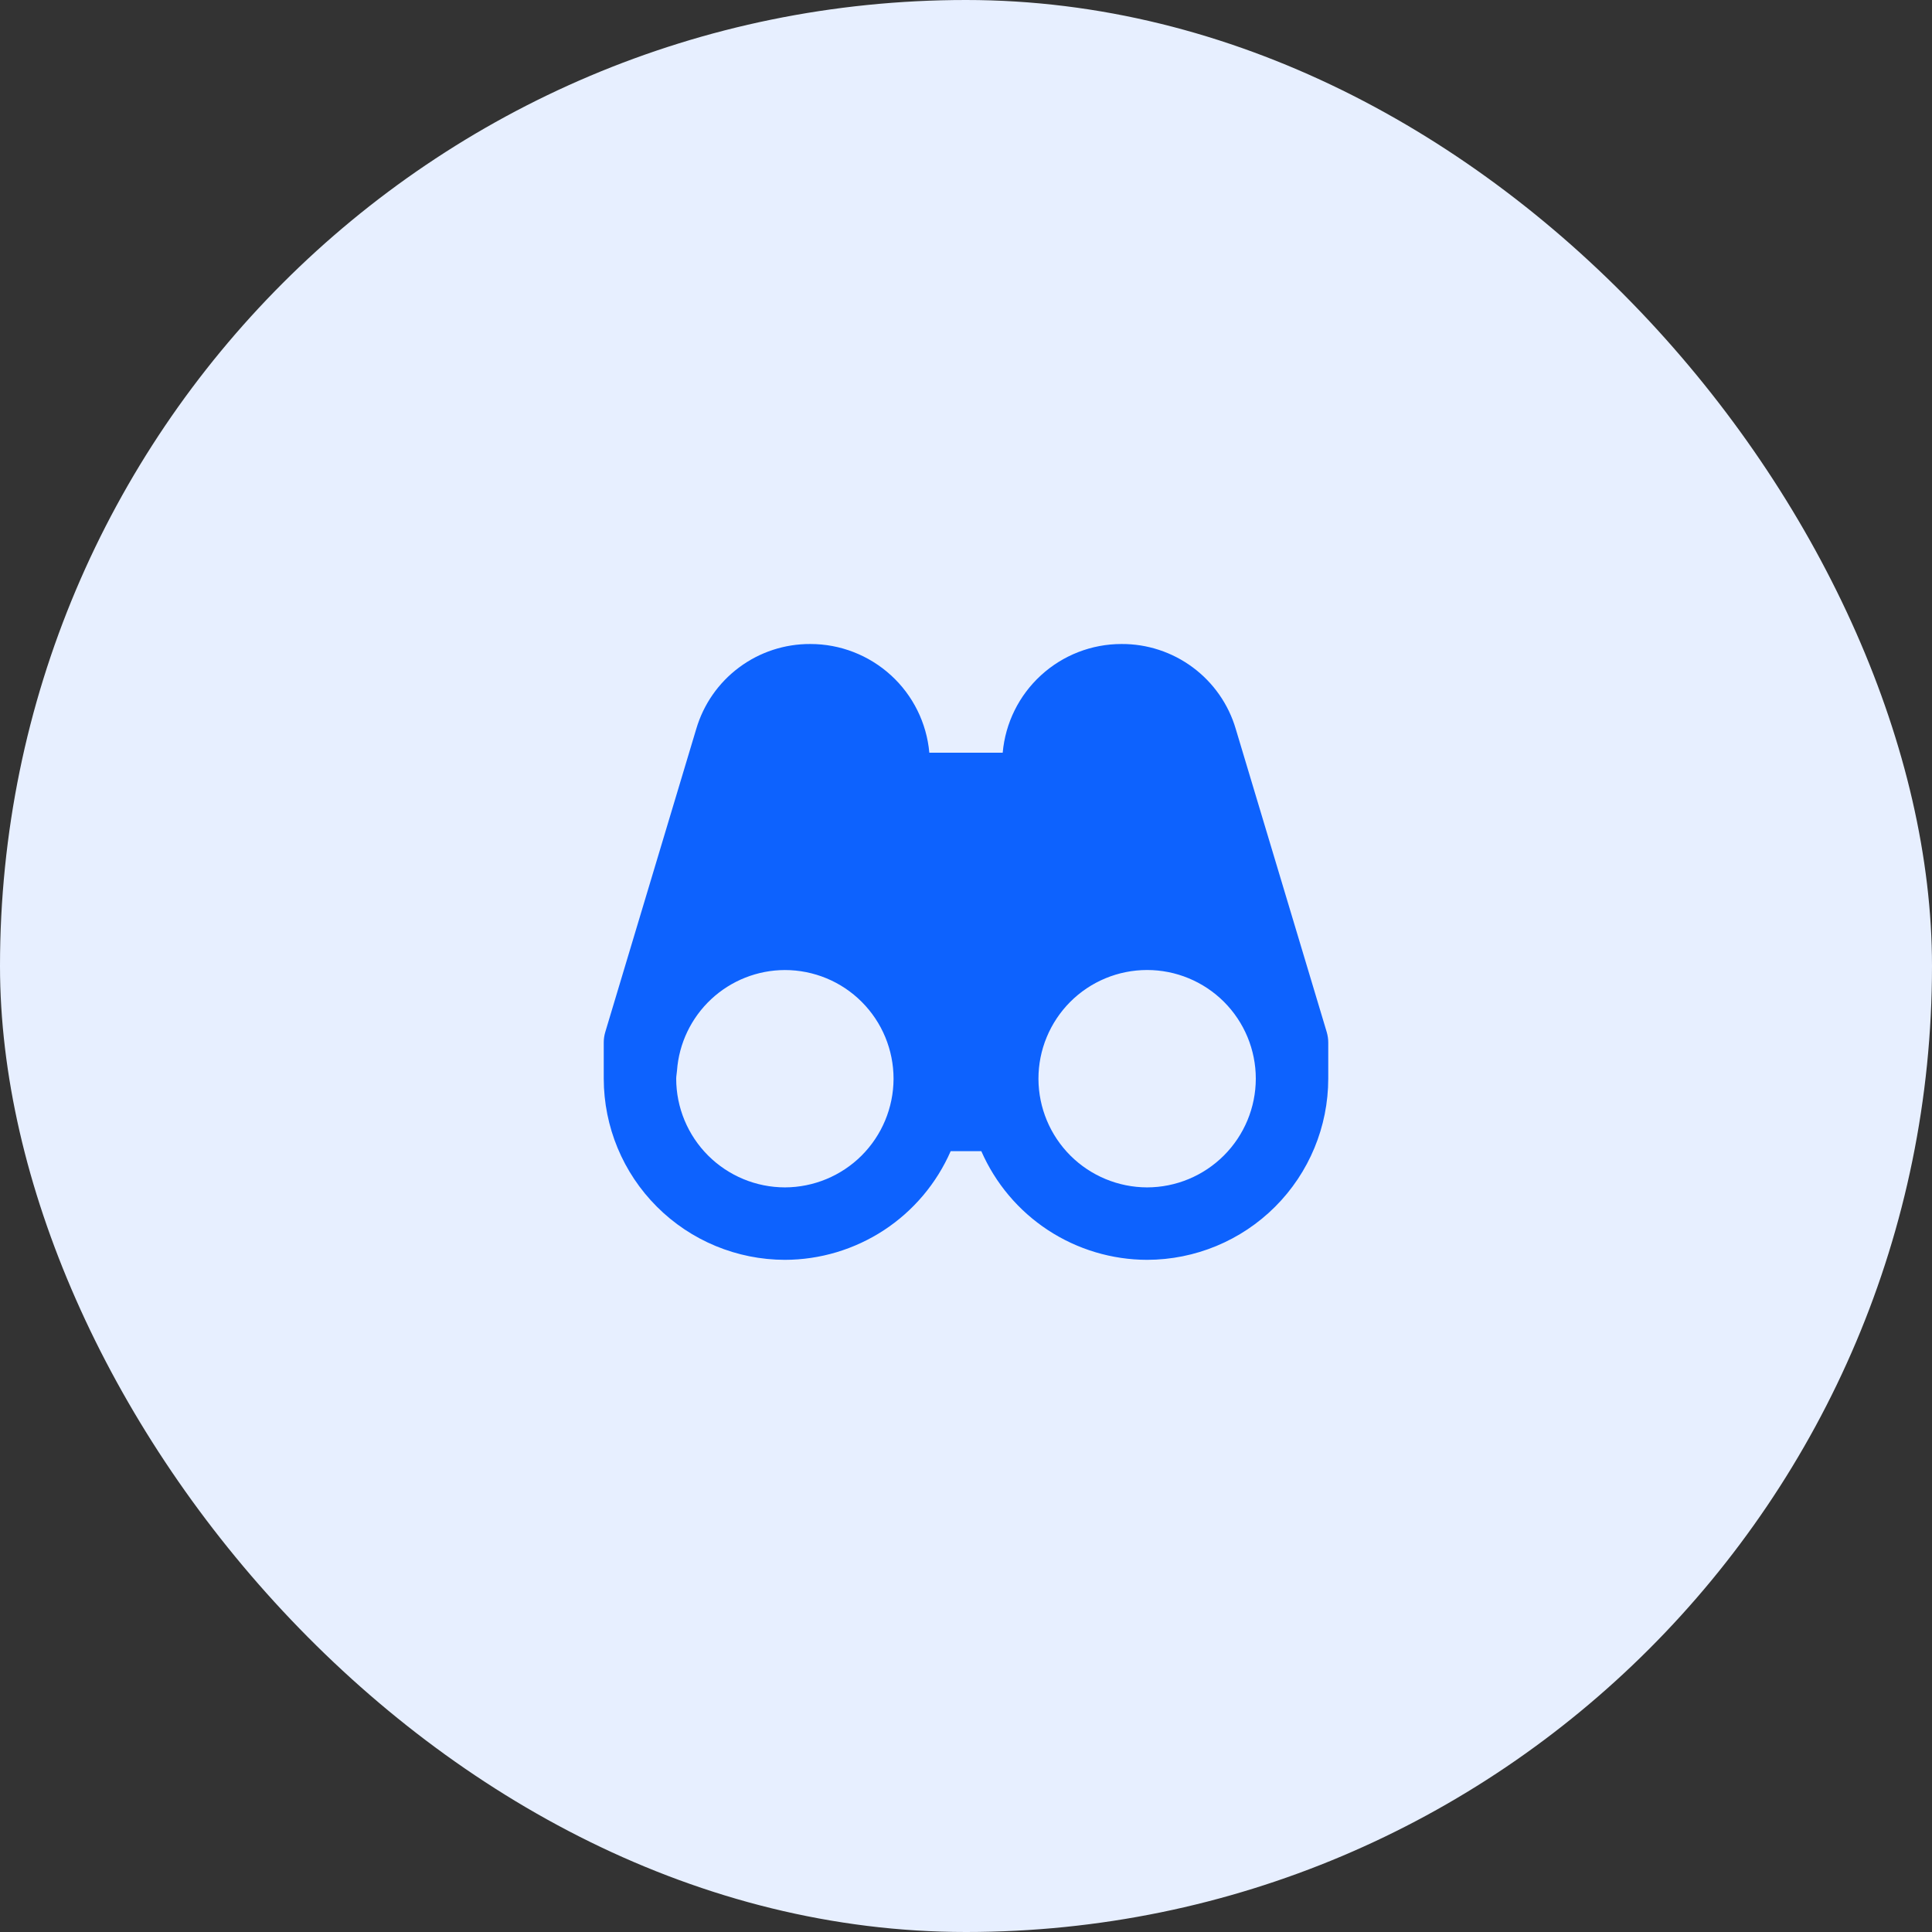 <svg width="56" height="56" viewBox="0 0 56 56" fill="none" xmlns="http://www.w3.org/2000/svg">
<rect x="0" y="0" width="56" height="56" fill="#333333" stroke="none"/>
<rect width="56" height="56" rx="28" fill="#E7EFFF"/>
<path d="M35.819 21.129C35.609 20.414 35.171 19.788 34.573 19.344C33.975 18.9 33.249 18.662 32.505 18.667C31.641 18.667 30.809 18.991 30.173 19.574C29.536 20.157 29.14 20.957 29.064 21.817H26.937C26.86 20.956 26.463 20.155 25.825 19.573C25.186 18.99 24.353 18.666 23.489 18.667C22.745 18.663 22.02 18.901 21.424 19.345C20.827 19.789 20.391 20.415 20.181 21.129L17.544 29.915C17.515 30.013 17.5 30.114 17.5 30.217V31.267C17.502 32.659 18.055 33.993 19.04 34.977C20.024 35.962 21.359 36.515 22.751 36.517C23.771 36.515 24.769 36.216 25.622 35.657C26.476 35.097 27.147 34.301 27.556 33.367H28.444C28.853 34.301 29.524 35.097 30.378 35.657C31.231 36.216 32.229 36.515 33.249 36.517C34.641 36.515 35.976 35.962 36.961 34.977C37.945 33.993 38.499 32.658 38.5 31.265V30.217C38.5 30.114 38.484 30.013 38.456 29.915L35.819 21.129ZM22.751 34.417C21.916 34.416 21.115 34.083 20.524 33.493C19.934 32.902 19.601 32.102 19.6 31.267C19.6 31.187 19.618 31.112 19.623 31.034C19.68 30.243 20.035 29.503 20.614 28.962C21.194 28.421 21.957 28.119 22.75 28.117C23.585 28.117 24.387 28.448 24.977 29.039C25.568 29.63 25.9 30.431 25.9 31.267V31.276C25.896 32.109 25.563 32.907 24.973 33.496C24.383 34.084 23.584 34.415 22.751 34.417ZM33.249 34.417C32.416 34.415 31.617 34.084 31.027 33.496C30.437 32.907 30.104 32.109 30.1 31.276V31.267C30.1 30.853 30.181 30.443 30.34 30.061C30.498 29.679 30.73 29.332 31.022 29.039C31.613 28.448 32.414 28.116 33.249 28.116C34.085 28.116 34.886 28.448 35.477 29.038C36.068 29.629 36.4 30.43 36.4 31.265C36.399 32.101 36.066 32.902 35.476 33.492C34.885 34.083 34.084 34.416 33.249 34.417Z" fill="#0D62FE"/>
</svg>
